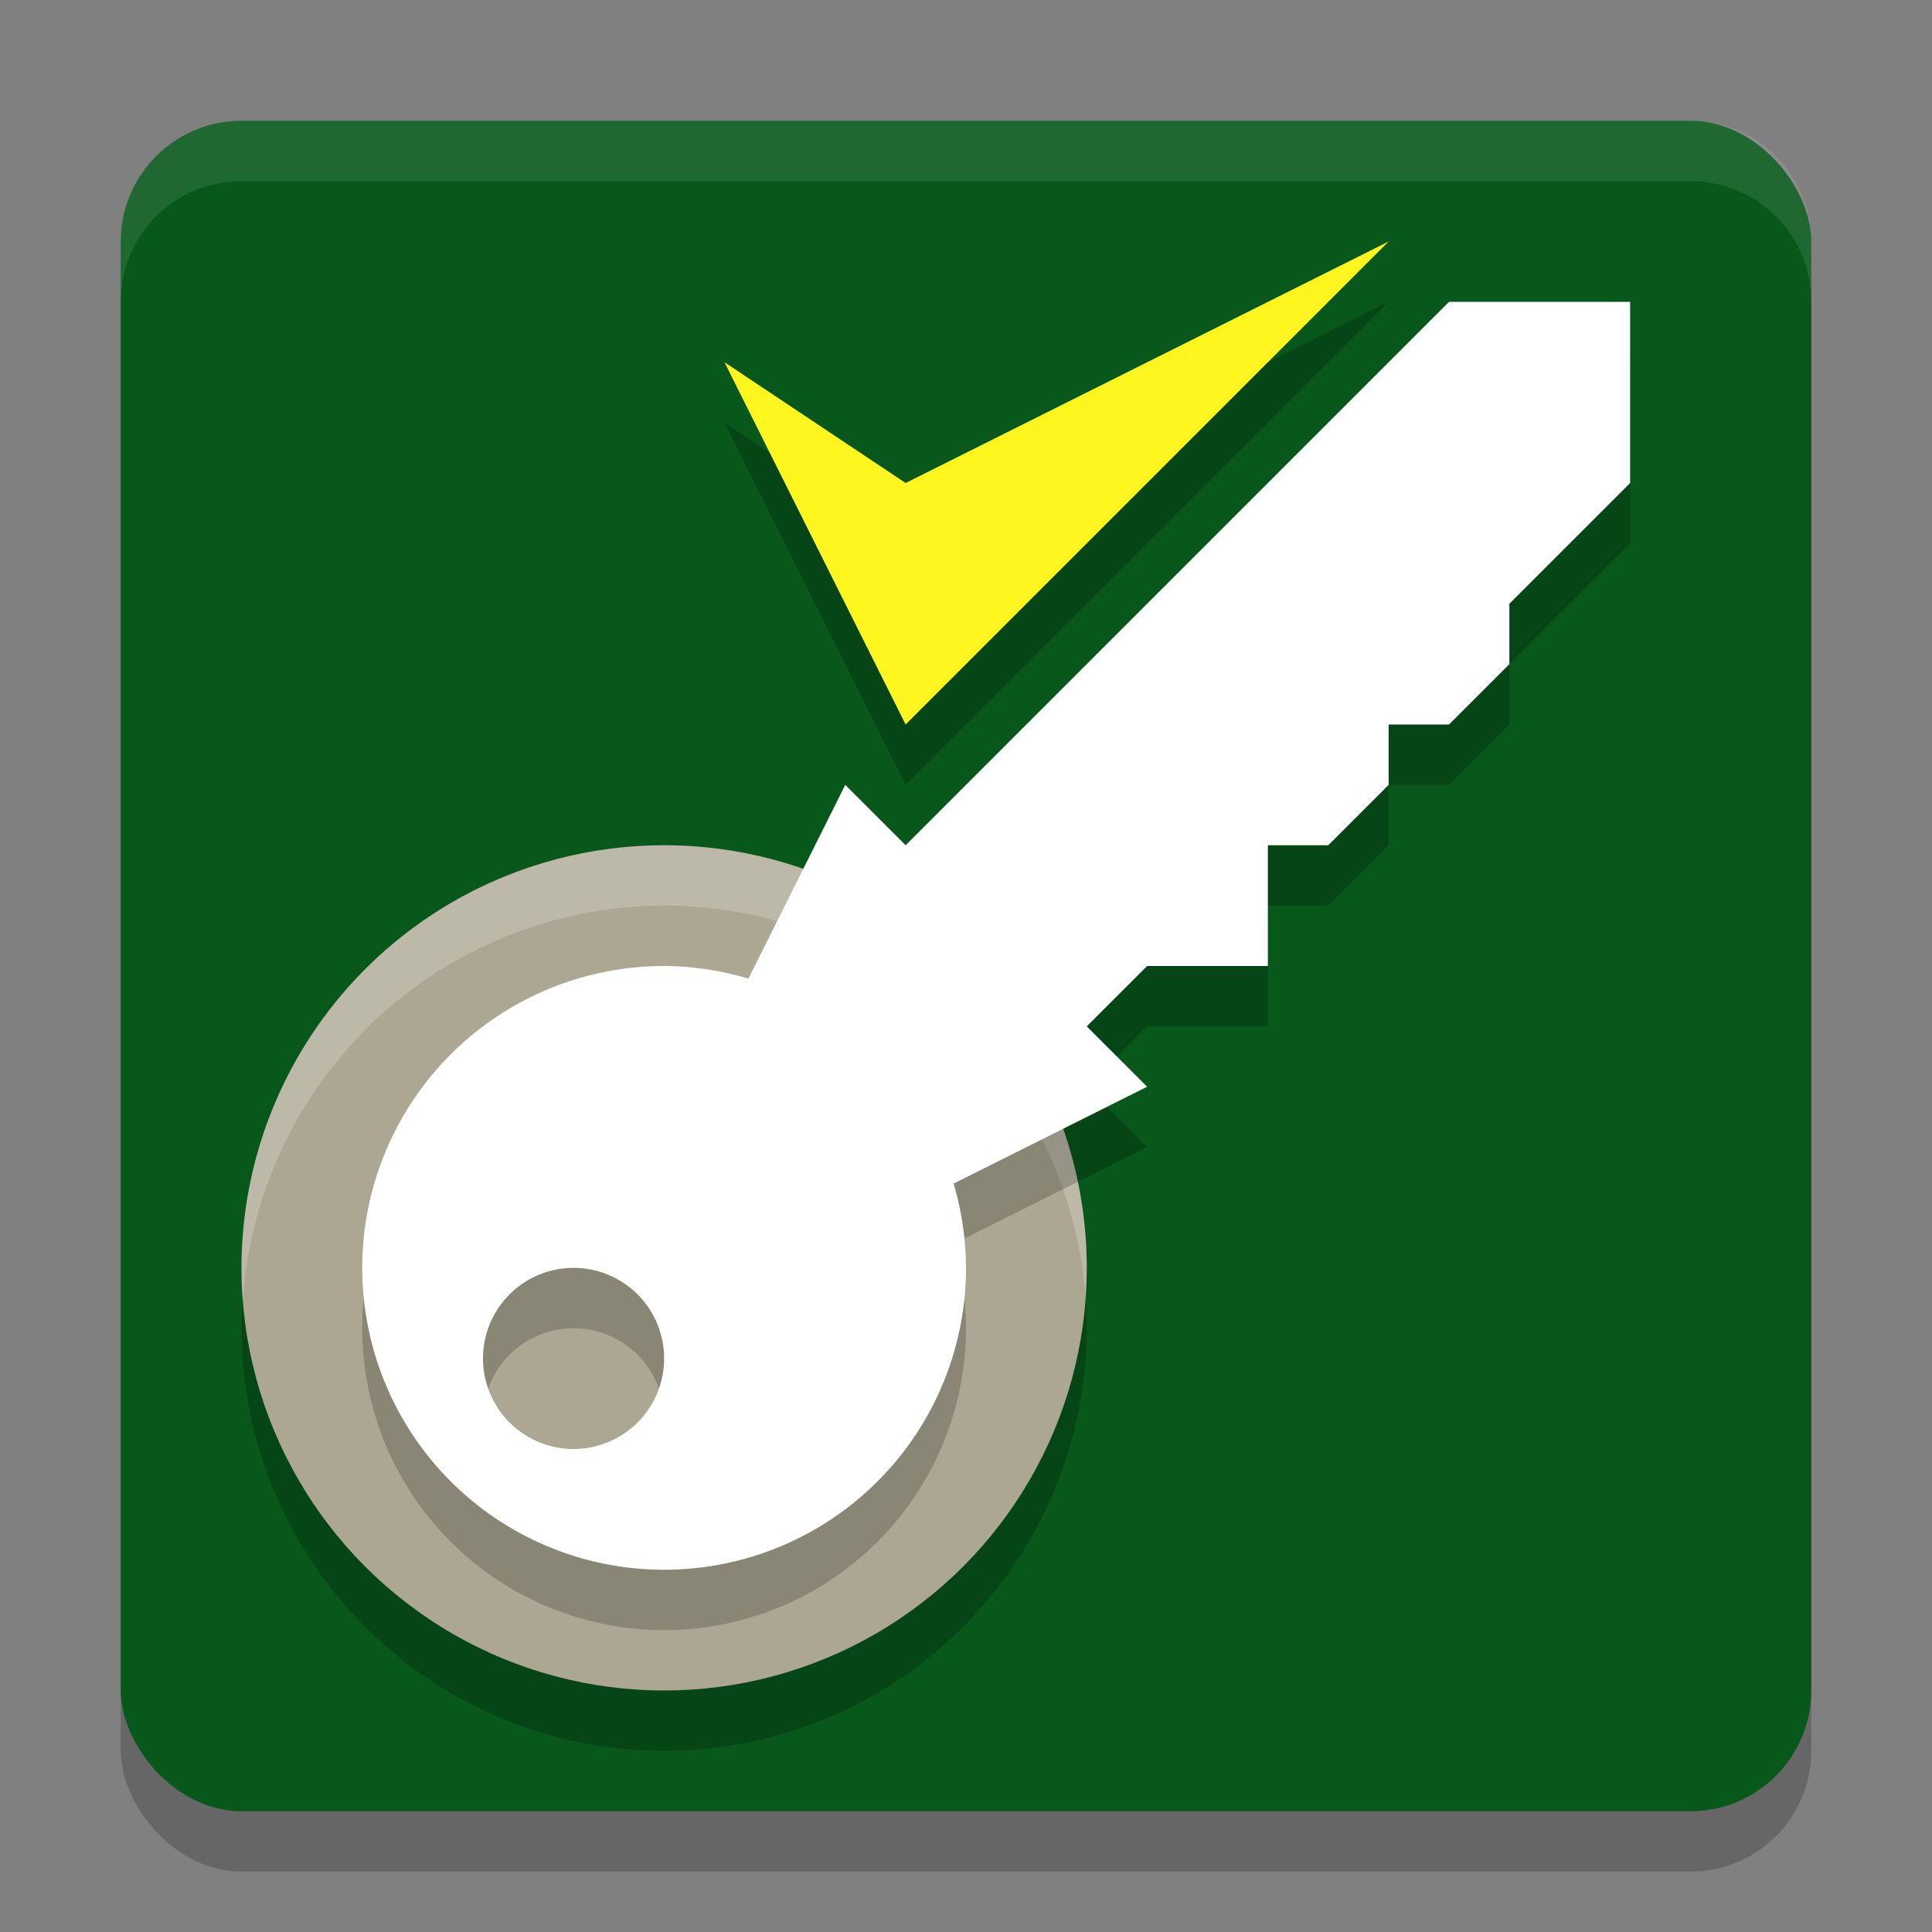 <svg width="32" height="32" version="1.1" xmlns="http://www.w3.org/2000/svg">
 <rect width="100%" height="100%" fill="#808080" stroke="none"/>
 <rect x="2" y="3" width="28" height="28" rx="2" ry="2" style="opacity:.2"/>
 <rect x="2" y="2" width="28" height="28" rx="2" ry="2" style="fill:#08581b"/>
 <path d="m4 2c-1.108 0-2 0.892-2 2v1c0-1.108 0.892-2 2-2h24c1.108 0 2 0.892 2 2v-1c0-1.108-0.892-2-2-2h-24z" style="fill:#ffffff;opacity:.1"/>
 <circle cx="11" cy="22" r="7" style="opacity:.2"/>
 <circle cx="11" cy="21" r="7" style="fill:#aca793"/>
 <path d="M 11 14 A 7 7 0 0 0 4 21 A 7 7 0 0 0 4.023 21.541 A 7 7 0 0 1 11 15 A 7 7 0 0 1 17.977 21.459 A 7 7 0 0 0 18 21 A 7 7 0 0 0 11 14 z " style="fill:#ffffff;opacity:.2"/>
 <path d="m24 6-9 9-1-1-1.604 3.209a5 5 0 0 0-1.396-0.209 5 5 0 0 0-5 5 5 5 0 0 0 5 5 5 5 0 0 0 5-5 5 5 0 0 0-0.205-1.396l3.205-1.604-1-1 1-1h2v-2h1l1-1v-1h1l1-1v-1l2-2v-3zm-14.5 16a1.5 1.5 0 0 1 1.5 1.5 1.5 1.5 0 0 1-1.5 1.5 1.5 1.5 0 0 1-1.5-1.5 1.5 1.5 0 0 1 1.5-1.5z" style="opacity:.2"/>
 <path d="m24 5-9 9-1-1-1.604 3.209a5 5 0 0 0-1.396-0.209 5 5 0 0 0-5 5 5 5 0 0 0 5 5 5 5 0 0 0 5-5 5 5 0 0 0-0.205-1.396l3.205-1.604-1-1 1-1h2v-2h1l1-1v-1h1l1-1v-1l2-2v-3h-3zm-14.5 16a1.5 1.5 0 0 1 1.5 1.5 1.5 1.5 0 0 1-1.5 1.5 1.5 1.5 0 0 1-1.5-1.5 1.5 1.5 0 0 1 1.5-1.5z" style="fill:#ffffff"/>
 <path d="m15 13 8-8-8 4-3-2z" style="opacity:.2"/>
 <path d="m15 12 8-8-8 4-3-2z" style="fill:#fff51f"/>
</svg>
